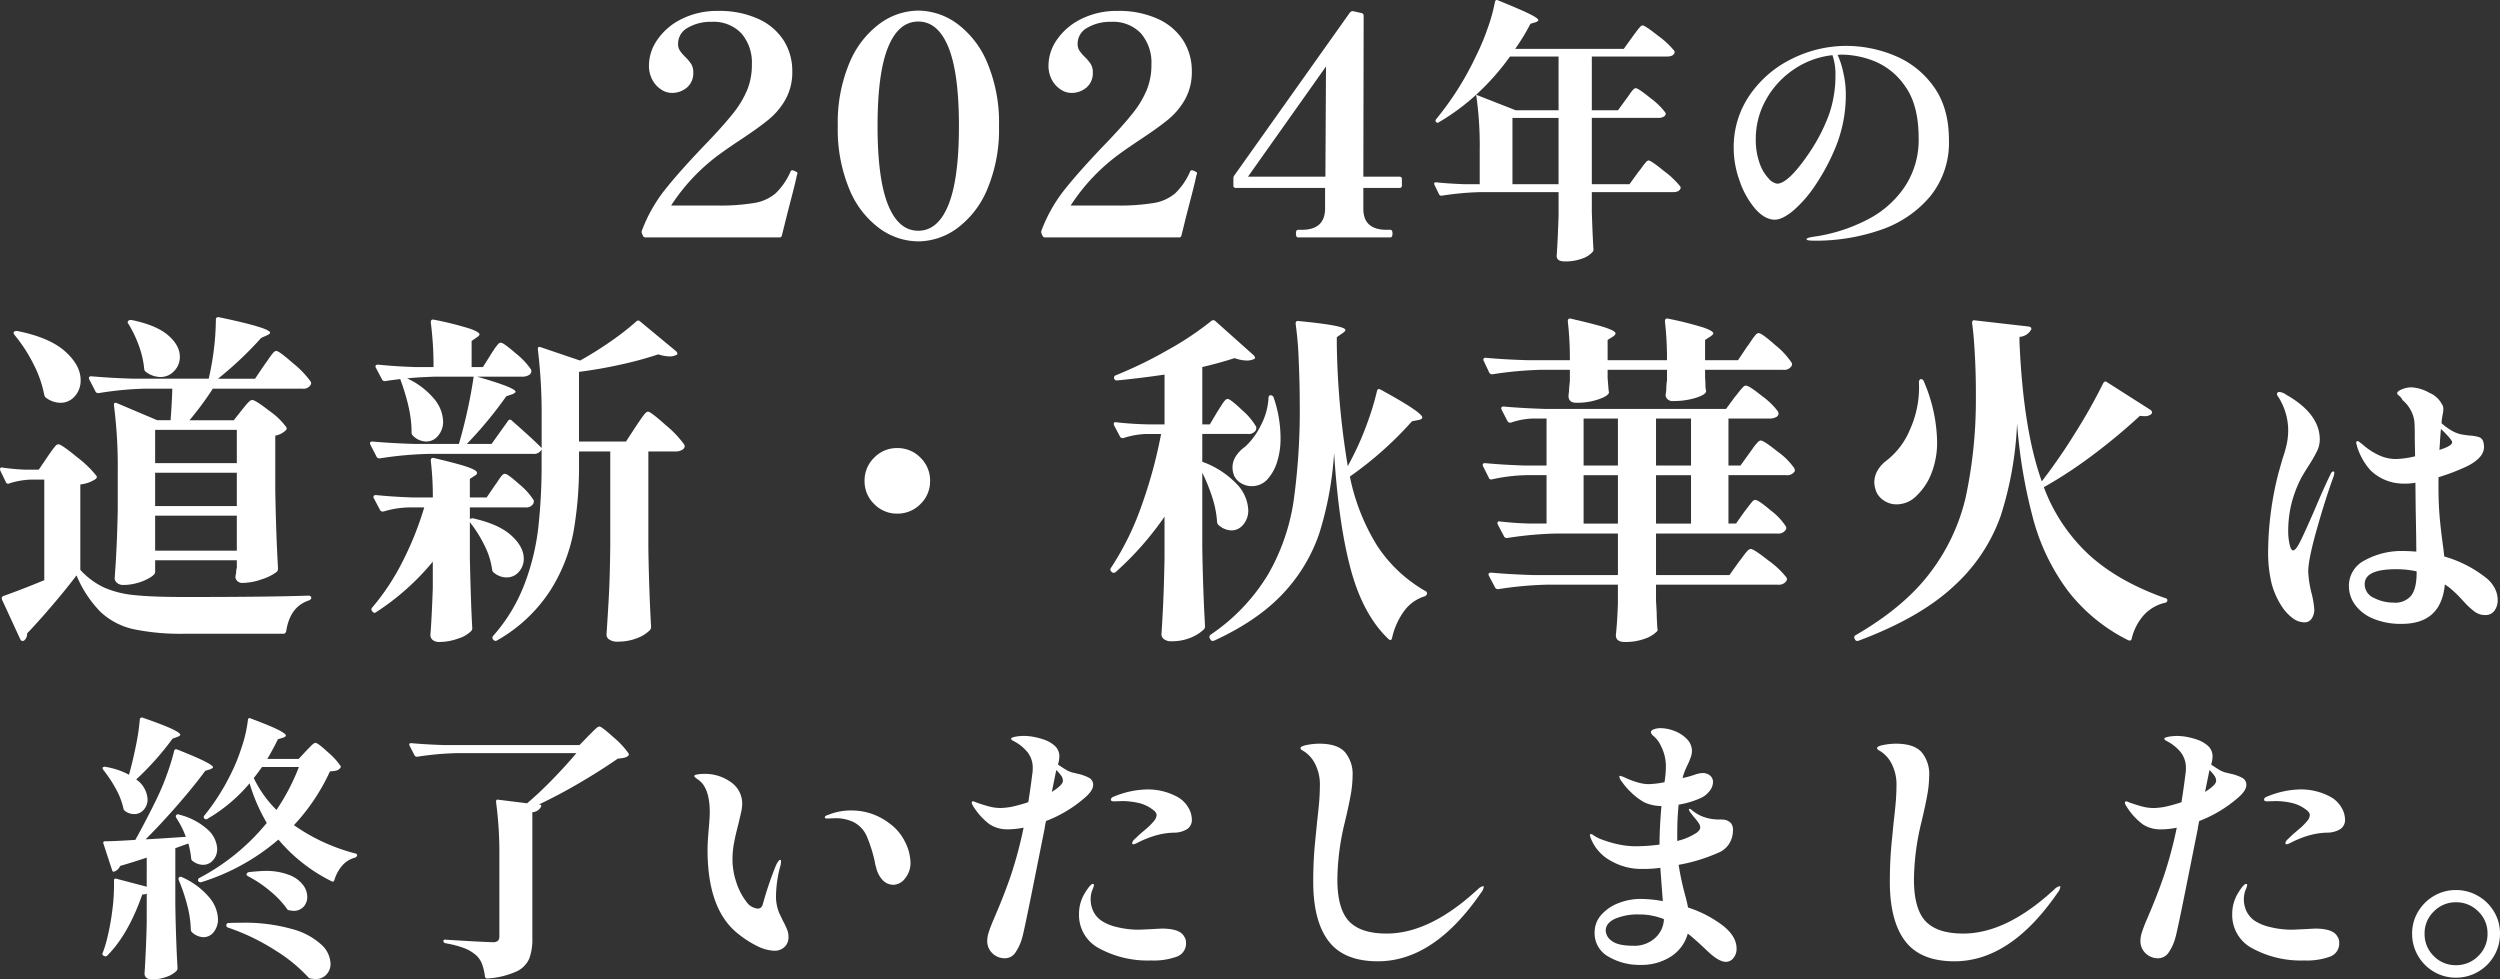 <svg xmlns="http://www.w3.org/2000/svg" width="568.156" height="222.561" viewBox="0 0 568.156 222.561"><rect x="0" y="0" width="568.156" height="222.561" fill="#333333" stroke="none"/><g transform="translate(2146.762 -666.046)"><path d="M-191.1-45.708q.312-.39.858-1.053a9.132,9.132,0,0,1,.9-.975,1.031,1.031,0,0,1,.663-.312q.7,0,3.861,2.457a16.363,16.363,0,0,1,3.861,3.7.531.531,0,0,1-.078.7,4.694,4.694,0,0,1-2.418,1.248v12.324q.156,9.75.624,17.862a1.058,1.058,0,0,1-.312.78,11,11,0,0,1-3.393,1.677,13.245,13.245,0,0,1-4.251.819,1.558,1.558,0,0,1-1.716-1.17,3.282,3.282,0,0,1,.078-.78,1.874,1.874,0,0,0,.078-.585,3.411,3.411,0,0,1,.156-.9v-1.716h-18.564v2.73q0,.468-1.092,1.17a11.046,11.046,0,0,1-2.769,1.209,11.666,11.666,0,0,1-3.393.507,2.081,2.081,0,0,1-1.4-.468,1.4,1.4,0,0,1-.546-1.092q.546-7.02.7-15.522v-8.58a109.106,109.106,0,0,0-.858-15.132v-.156q0-.624.624-.39l9.2,3.9h3.042q.312-4.056.39-7.176h-6.006a75.863,75.863,0,0,0-10.686,1.014h-.234a.658.658,0,0,1-.546-.39l-1.4-2.73a.452.452,0,0,1-.078-.312q0-.39.546-.39,4.29.39,9.516.546h17.16A62.077,62.077,0,0,0-196.95-66.3q0-.7.78-.546,11.544,2.418,11.544,3.51,0,.234-.624.546l-1.4.624a81.027,81.027,0,0,1-9.828,9.282h8.424l2.106-3.12q.468-.624,1.053-1.482a12.338,12.338,0,0,1,.975-1.287,1.051,1.051,0,0,1,.7-.429q.624,0,3.861,2.847a21.1,21.1,0,0,1,3.939,4.1.709.709,0,0,1,0,.78,1.936,1.936,0,0,1-1.872.858h-20.358a71.807,71.807,0,0,1-5.3,7.176h10.062Zm-25.74-19.656a.472.472,0,0,1,0-.7,1.071,1.071,0,0,1,.78-.156q5.616,1.17,8.268,3.471t2.652,4.875a4.559,4.559,0,0,1-1.287,3.237,4.173,4.173,0,0,1-3.159,1.365,5.612,5.612,0,0,1-3.276-1.17.96.96,0,0,1-.39-.78,20.589,20.589,0,0,0-1.248-5.3A26.142,26.142,0,0,0-216.84-65.364Zm-25.9,2.5q-.312-.468-.078-.7a1.071,1.071,0,0,1,.78-.156q7.332,1.482,10.842,4.641t3.51,6.513a5.3,5.3,0,0,1-1.326,3.666,4.222,4.222,0,0,1-3.276,1.482,5.517,5.517,0,0,1-3.2-1.092,1.053,1.053,0,0,1-.468-.7,25.832,25.832,0,0,0-2.5-7.1A34.781,34.781,0,0,0-242.736-62.868ZM-192.192-33.7v-7.566h-18.564V-33.7Zm-43.056-1.4q.312-.468.9-1.287a14.7,14.7,0,0,1,.936-1.209.955.955,0,0,1,.663-.39q.7,0,4.251,2.925a24.616,24.616,0,0,1,4.407,4.251q.234.312-.156.7a7.523,7.523,0,0,1-3.51,1.248V-9.438a17.346,17.346,0,0,0,5.421,4.017,22.539,22.539,0,0,0,6.9,1.716q4.056.429,11.388.429,19.11,0,28.158-.312a.636.636,0,0,1,.468.156.449.449,0,0,1,.156.312q0,.39-.546.624-4.29,1.4-5.148,6.942-.156.624-.624.624H-203.97a52.332,52.332,0,0,1-11.778-1.053A16.087,16.087,0,0,1-223.119.156a25.927,25.927,0,0,1-5.5-8.346q-2.418,3.2-5.655,6.981t-5.577,6.2a1.947,1.947,0,0,1-.7,1.638.452.452,0,0,1-.312.078.553.553,0,0,1-.546-.39l-4.134-8.97-.078-.312a.553.553,0,0,1,.39-.546q3.978-1.4,9.282-3.588V-29.952h-3.2a18.056,18.056,0,0,0-4.758.858.525.525,0,0,1-.78-.312l-1.248-2.574-.078-.312q0-.546.624-.39a45.159,45.159,0,0,0,5.3.468h2.886Zm43.056,3.588h-18.564v7.566h18.564Zm-18.564,9.75v7.956h18.564v-7.956ZM-98.748-45.4q.624,0,4.056,3.081a23.571,23.571,0,0,1,4.134,4.329,1.368,1.368,0,0,1,.156.39,1.029,1.029,0,0,1-.624.9,2.814,2.814,0,0,1-1.4.351h-6.24v22q.156,9.75.624,17.862a1.058,1.058,0,0,1-.312.78,8.037,8.037,0,0,1-2.808,1.755,11.832,11.832,0,0,1-4.6.819,2.983,2.983,0,0,1-1.755-.468,1.333,1.333,0,0,1-.663-1.092q.312-4.6.546-8.931t.312-11.349V-36.348h-7.1v2.808A86.788,86.788,0,0,1-115.674-18.1a38.112,38.112,0,0,1-5.3,13.377A34.769,34.769,0,0,1-132.99,6.552a.614.614,0,0,1-.858-.078.622.622,0,0,1-.078-.936,37.941,37.941,0,0,0,7.02-11.505,53.021,53.021,0,0,0,3.2-12.831,127.175,127.175,0,0,0,.78-14.9v-3.12a1.923,1.923,0,0,1-1.95,1.014h-23.634a83.625,83.625,0,0,0-11.154,1.014h-.234a.658.658,0,0,1-.546-.39l-1.4-2.73a.452.452,0,0,1-.078-.312q0-.39.546-.39,4.29.39,9.516.546h10.14a114.294,114.294,0,0,0,3.354-15.288h-8.892q-4.134.156-6.24.39a17.422,17.422,0,0,1,6.2,4.719,8.4,8.4,0,0,1,1.989,5.031,4.873,4.873,0,0,1-1.131,3.276,3.432,3.432,0,0,1-2.691,1.326,4.361,4.361,0,0,1-3.042-1.326,1.058,1.058,0,0,1-.312-.78q.078-4.914-2.574-12.09-3.12.39-3.354.468h-.234a.658.658,0,0,1-.546-.39l-1.4-2.652a.452.452,0,0,1-.078-.312q0-.39.624-.39,3.666.39,8.268.546h4.29a75.792,75.792,0,0,0-.624-10.14q0-.78.7-.624a76.26,76.26,0,0,1,8.151,2.028q2.223.78,2.223,1.326,0,.234-.546.624l-1.248.858v5.928h2.574l1.716-2.73q.234-.39.78-1.209a11.19,11.19,0,0,1,.9-1.209.955.955,0,0,1,.663-.39q.624,0,3.432,2.457a16.806,16.806,0,0,1,3.432,3.627.868.868,0,0,1,.078.39,1.031,1.031,0,0,1-.585.9,2.76,2.76,0,0,1-1.443.351h-10.3q8.736,2.5,8.736,3.432,0,.234-.7.546l-1.4.468a91.142,91.142,0,0,1-8.97,10.842h5.616l3.744-5.226a.492.492,0,0,1,.858-.078q4.914,4.29,6.786,6.24V-44.3a120.891,120.891,0,0,0-.858-15.21v-.156q0-.624.624-.39l8.97,3.042a81.267,81.267,0,0,0,6.981-4.368A60.178,60.178,0,0,0-101.4-65.91a.569.569,0,0,1,.858,0l8.19,6.786a.893.893,0,0,1,.273.507q.039.273-.273.351a3.473,3.473,0,0,1-1.56.312,9.214,9.214,0,0,1-2.5-.468,81.981,81.981,0,0,1-8.268,2.262q-4.836,1.092-9.75,1.716V-38.61h10.686l2.184-3.354q.312-.468.975-1.443t1.092-1.482Q-99.06-45.4-98.748-45.4ZM-139.23-12.012q.234,10.452.546,15.756a.953.953,0,0,1-.234.7,6.913,6.913,0,0,1-2.964,1.716,12.5,12.5,0,0,1-4.212.78,2.3,2.3,0,0,1-1.6-.468,1.444,1.444,0,0,1-.507-1.092q.312-3.9.546-10.608V-11.31A56.135,56.135,0,0,1-160.524.156q-.468.39-.858-.156l-.078-.078a.614.614,0,0,1,.078-.858,52.381,52.381,0,0,0,6.864-10.413A72.1,72.1,0,0,0-149.6-23.634h-3.588a21.379,21.379,0,0,0-5.694.936h-.234a.658.658,0,0,1-.546-.39l-1.4-2.652a.452.452,0,0,1-.078-.312q0-.39.624-.39,3.744.39,8.424.546h4.446a67.7,67.7,0,0,0-.468-8.346q0-.78.7-.624Q-141.8-33.54-139.7-32.8t2.106,1.287a.7.7,0,0,1-.468.624l-1.17.78V-25.9h3.822l1.794-2.652q.312-.39.819-1.17a9.855,9.855,0,0,1,.858-1.17.955.955,0,0,1,.663-.39q.624,0,3.276,2.379a15.285,15.285,0,0,1,3.276,3.627,1.348,1.348,0,0,1-.078.78,1.856,1.856,0,0,1-1.794.858H-139.23v2.652a1.071,1.071,0,0,1,.78-.156q5.85,1.326,8.658,3.9t2.808,5.226a4.367,4.367,0,0,1-1.131,3.042,3.6,3.6,0,0,1-2.769,1.248,4.548,4.548,0,0,1-2.808-1.014,1.053,1.053,0,0,1-.468-.7,17.225,17.225,0,0,0-1.755-5.577,28.757,28.757,0,0,0-3.315-5.265ZM-42.12-22.23a7.131,7.131,0,0,1-5.226-2.184A7.131,7.131,0,0,1-49.53-29.64a7.221,7.221,0,0,1,2.184-5.3,7.131,7.131,0,0,1,5.226-2.184,7.221,7.221,0,0,1,5.3,2.184,7.221,7.221,0,0,1,2.184,5.3,7.131,7.131,0,0,1-2.184,5.226A7.221,7.221,0,0,1-42.12-22.23ZM30.654-45.4q.312-.468.819-1.287a8.893,8.893,0,0,1,.858-1.209.955.955,0,0,1,.663-.39q.624,0,3.276,2.535a15.008,15.008,0,0,1,3.2,3.783,1.348,1.348,0,0,1-.078.78,1.856,1.856,0,0,1-1.794.858H27.222v6.318a20.278,20.278,0,0,1,7.917,5.148,9.083,9.083,0,0,1,2.535,5.85,4.873,4.873,0,0,1-1.131,3.276,3.432,3.432,0,0,1-2.691,1.326,4.616,4.616,0,0,1-2.964-1.248,1.058,1.058,0,0,1-.312-.78,22.6,22.6,0,0,0-1.092-5.5,39.084,39.084,0,0,0-2.262-5.577v17q.156,9.75.624,17.862a1.058,1.058,0,0,1-.312.78,9.284,9.284,0,0,1-2.925,1.833,11.1,11.1,0,0,1-4.407.819,2.629,2.629,0,0,1-1.677-.468,1.372,1.372,0,0,1-.585-1.092q.546-7.878.7-17.316v-9.438A70.821,70.821,0,0,1,7.566-8.97a.656.656,0,0,1-.936,0l-.078-.078a.614.614,0,0,1-.078-.858A63.994,63.994,0,0,0,13.338-23.79a107.552,107.552,0,0,0,4.524-16.536H14.508a18.13,18.13,0,0,0-5.226.936H9.048a.658.658,0,0,1-.546-.39l-1.326-2.5L7.1-42.588q0-.546.624-.39,3.51.39,7.176.468h3.744V-53.82q-5.85.858-10.842,1.326a.612.612,0,0,1-.624-.468V-53.2q0-.312.39-.468a94.773,94.773,0,0,0,11.856-5.772,69.542,69.542,0,0,0,9.828-6.552.656.656,0,0,1,.936,0l8.736,7.8a.893.893,0,0,1,.273.507q.039.273-.273.351a3.677,3.677,0,0,1-1.638.312,8.438,8.438,0,0,1-2.73-.546q-3.354,1.092-7.332,2.028V-42.51h1.716Zm29.64,12.4q.234-.468.546-1.053t.7-1.365a64.742,64.742,0,0,0,3.2-7.449,60.922,60.922,0,0,0,2.184-7.215q.156-.7.858-.312Q77.22-45.24,77.22-44.07q0,.39-.78.546l-1.56.312A81.436,81.436,0,0,1,60.762-30.654a47.6,47.6,0,0,0,6.2,15.717A32.2,32.2,0,0,0,77.844-4.68a.7.7,0,0,1,.468.624.912.912,0,0,1-.546.624,9.065,9.065,0,0,0-4.68,3.354,16.345,16.345,0,0,0-2.73,6.084q-.078.39-.273.468t-.507-.156Q63.8.858,61-9.438t-3.822-26.6A76.989,76.989,0,0,1,53.9-18.018,37.282,37.282,0,0,1,45.669-4.173q-5.733,6.2-15.717,10.8-.624.234-.858-.234l-.156-.234a.66.66,0,0,1,.156-.858A43.817,43.817,0,0,0,42.159-8.385,47.39,47.39,0,0,0,47.97-25.038a148.9,148.9,0,0,0,1.4-22.308q0-4.368-.234-9.711a78.623,78.623,0,0,0-.7-8.307q0-.78.7-.624,10.608,1.014,10.608,2.028,0,.312-.624.7l-1.326.936v1.794A183.247,183.247,0,0,0,60.294-32.994ZM42.276-48.516q0-.624.546-.624.546.156.624.546a28.294,28.294,0,0,1,1.56,9.126,17.507,17.507,0,0,1-.819,5.616,10.456,10.456,0,0,1-2.223,3.9,4.8,4.8,0,0,1-3.51,1.482,4.64,4.64,0,0,1-2.34-.624,4.008,4.008,0,0,1-1.638-1.716,5.249,5.249,0,0,1-.39-1.872,4.729,4.729,0,0,1,.78-2.613,7.843,7.843,0,0,1,2.106-2.145,16.371,16.371,0,0,0,3.51-4.758A15.077,15.077,0,0,0,42.276-48.516ZM151.008-60.138q.312-.39.936-1.326a12.317,12.317,0,0,1,1.014-1.365,1.051,1.051,0,0,1,.7-.429q.7,0,3.783,2.73a17.657,17.657,0,0,1,3.7,3.978.708.708,0,0,1,0,.78,1.936,1.936,0,0,1-1.872.858H141.492v1.794q.078,1.014.078,1.638a5.347,5.347,0,0,0,.078,1.014l.078.39q0,.78-2.3,1.521a16.884,16.884,0,0,1-5.187.741,1.558,1.558,0,0,1-1.716-1.17,3.282,3.282,0,0,1,.078-.78,6.719,6.719,0,0,0,.078-1.092,11.284,11.284,0,0,1,.156-1.638v-2.418H119.34v1.872l.234,2.886.078.312q0,.78-2.262,1.6a15.063,15.063,0,0,1-5.148.819q-1.794,0-1.794-1.56.156-1.4.156-1.872l.156-1.56v-2.5h-6.4A83.625,83.625,0,0,0,93.21-53.9h-.234a.658.658,0,0,1-.546-.39L91.182-56.94a.452.452,0,0,1-.078-.312q0-.39.546-.39,4.134.39,9.516.546h9.594a73.339,73.339,0,0,0-.468-8.814q0-.78.7-.624,5.772,1.326,7.956,2.067t2.184,1.287q0,.312-.546.7l-1.248.78v4.6h13.494a73.341,73.341,0,0,0-.468-8.814q0-.78.7-.624a76.831,76.831,0,0,1,8.073,2.028q2.223.78,2.223,1.326,0,.234-.546.624l-1.326.858v4.6h7.488Zm.546,24.18q.39-.546.858-1.209a11.509,11.509,0,0,1,.936-1.17q.468-.507.78-.507.7,0,3.861,2.535a15.308,15.308,0,0,1,3.783,3.783,1.063,1.063,0,0,1,.078.7,2.02,2.02,0,0,1-1.95.858H146.8v11h1.716l1.872-2.652q.312-.39.9-1.17t.936-1.17a.955.955,0,0,1,.663-.39q.7,0,3.549,2.418a14.138,14.138,0,0,1,3.393,3.588.709.709,0,0,1,0,.78,1.936,1.936,0,0,1-1.872.858H130.338v9.438H147.03l2.106-2.964q.39-.468,1.014-1.326a11.118,11.118,0,0,1,1.014-1.248,1.076,1.076,0,0,1,.7-.39q.7,0,4.056,2.652a19.621,19.621,0,0,1,4.056,3.822.708.708,0,0,1,0,.78,2.02,2.02,0,0,1-1.95.858h-27.69V-2.5L130.494.39q0,1.17.156,3.51a.6.6,0,0,1-.156.7A7.157,7.157,0,0,1,127.8,6.2a12.62,12.62,0,0,1-4.563.741q-2.028,0-2.028-1.56.312-2.808.468-7.1V-6.084H105.69A83.625,83.625,0,0,0,94.536-5.07H94.3a.658.658,0,0,1-.546-.39l-1.4-2.652a.452.452,0,0,1-.078-.312q0-.39.624-.39,4.212.39,9.438.546H121.68v-9.438H107.718a83.625,83.625,0,0,0-11.154,1.014H96.33a.658.658,0,0,1-.546-.39l-1.4-2.652-.078-.312q0-.546.624-.39,3.432.39,6.864.468h3.666v-11h-4.6a39.64,39.64,0,0,0-7.722.936q-.624.156-.78-.312l-1.326-2.652a.452.452,0,0,1-.078-.312q0-.39.546-.39,4.134.39,9.126.546h4.836V-43.836h-3.2a16.732,16.732,0,0,0-4.914.936H97.11a.658.658,0,0,1-.546-.39l-1.326-2.574a.452.452,0,0,1-.078-.312q0-.39.546-.39,4.29.39,9.516.546H146.25l1.95-2.652q.39-.468.975-1.209a13.262,13.262,0,0,1,.936-1.092.985.985,0,0,1,.663-.351q.7,0,3.666,2.379a16.669,16.669,0,0,1,3.588,3.471,1.2,1.2,0,0,1,.156.468.95.95,0,0,1-.585.858,3.037,3.037,0,0,1-1.443.312H146.8V-33.15h2.73ZM121.68-43.836h-7.8V-33.15h7.8ZM138.294-33.15V-43.836h-7.956V-33.15ZM113.88-30.966v11h7.8v-11Zm16.458,11h7.956v-11h-7.956Zm87.672-9.594a129.508,129.508,0,0,0,7.761-11.271,124.154,124.154,0,0,0,6.2-11.037q.39-.624.858-.234l9.906,6.318a.746.746,0,0,1,.312.429.492.492,0,0,1-.156.507,2.152,2.152,0,0,1-1.56.468,5.348,5.348,0,0,1-1.014-.078A132.268,132.268,0,0,1,229.944-35.8a101.117,101.117,0,0,1-11.466,7.566,39.868,39.868,0,0,0,10.14,15.249q6.63,6.123,17.394,9.945.546.078.546.546a.645.645,0,0,1-.624.546A9.379,9.379,0,0,0,241.215.819a12.3,12.3,0,0,0-2.769,5.343q-.078.624-.78.39A39.548,39.548,0,0,1,223.977-4.641a48.246,48.246,0,0,1-7.839-16.068,116.788,116.788,0,0,1-3.744-22.035,79.657,79.657,0,0,1-3.705,20.982,39.236,39.236,0,0,1-10.647,15.99Q190.4,1.4,176.436,6.63q-.624.234-.858-.234L175.5,6.24a.556.556,0,0,1,.234-.858q11.154-6.474,17-14.313a45.13,45.13,0,0,0,7.956-16.887,105.539,105.539,0,0,0,2.34-21.684V-50q0-3.978-.234-8.385t-.624-7.137q0-.78.624-.624l12.246,1.4q.78.156.546.7A3.205,3.205,0,0,1,212.94-62.4v1.17Q213.8-41.262,218.01-29.562ZM190.086-52.1a.787.787,0,0,1,.156-.507.423.423,0,0,1,.312-.195.7.7,0,0,1,.624.468,36.215,36.215,0,0,1,3.042,13.65,19.218,19.218,0,0,1-1.287,7.293,13.8,13.8,0,0,1-3.315,5.031,6.345,6.345,0,0,1-4.6,2.028A5.13,5.13,0,0,1,182.442-25a5.063,5.063,0,0,1-1.872-1.833,6.267,6.267,0,0,1-.624-2.5,5.317,5.317,0,0,1,.741-2.691,7.346,7.346,0,0,1,1.989-2.223,17.154,17.154,0,0,0,5.382-7.1A23.161,23.161,0,0,0,190.086-52.1Z" transform="translate(-1900.75 805)" fill="#fff"/><path d="M24.081-9.936a7.689,7.689,0,0,1,2.312,2.553,5.891,5.891,0,0,1,.725,2.76,4.065,4.065,0,0,1-.725,2.45,2.509,2.509,0,0,1-2.173,1,3.979,3.979,0,0,1-2.45-.862,16.005,16.005,0,0,1-2.174-2q-1.035-1.139-1.518-1.622a25.207,25.207,0,0,0-2.07-1.863l-.9-.621q-.828,8.97-9.8,8.97A16.239,16.239,0,0,1-1.139-.345a9.627,9.627,0,0,1-4.14-3.14A7.225,7.225,0,0,1-6.693-7.8,6.474,6.474,0,0,1-3.07-13.628a17.386,17.386,0,0,1,8.866-2.1q1.035,0,2.829.138,0-2.415-.138-9.453l-.069-6.21a10.882,10.882,0,0,1-2.139.207,12.332,12.332,0,0,1-2.691-.207,10.7,10.7,0,0,1-5.347-2.794A14.325,14.325,0,0,1-4.83-39.468a5.619,5.619,0,0,0-.207-.759q0-.483.276-.483a1.106,1.106,0,0,1,.587.31q.379.311.587.449A14.675,14.675,0,0,0-.069-37.6a9.136,9.136,0,0,0,4,.966,20.475,20.475,0,0,0,4.416-.621L8.28-41.055q0-2.967-.069-3.726a6.722,6.722,0,0,0-.794-2.829,7.379,7.379,0,0,0-1.69-2.208,1.422,1.422,0,0,1-.414-.552,3.537,3.537,0,0,0-.828-.828.6.6,0,0,1-.207-.414q0-.414,1.069-.862a5.574,5.574,0,0,1,2.174-.448,9.013,9.013,0,0,1,4.071,1.242,5.588,5.588,0,0,1,2.829,2.553,1.784,1.784,0,0,1,.345,1.173,6.481,6.481,0,0,1-.138,1.138q-.138.725-.207,1.208l-.069.828A14.138,14.138,0,0,0,16.319-43.3a7.658,7.658,0,0,0,2.243,1,18.786,18.786,0,0,0,2.415.345,8.292,8.292,0,0,1,2,.379,1.622,1.622,0,0,1,.9,1.139,5.812,5.812,0,0,1,.138,1.035q0,2.484-3.864,4.416A47.8,47.8,0,0,1,13.662-32.5v2.07q0,3.933.276,7.038t.828,7.038l.207,1.863A27.338,27.338,0,0,1,24.081-9.936ZM-10.212-33.81q.207,0,.207.345a4.206,4.206,0,0,1-.207.9q-1.794,4.9-3.76,11.833t-1.967,9.695a24.5,24.5,0,0,0,.828,5.175,22.127,22.127,0,0,1,.552,3.381,3.654,3.654,0,0,1-.587,2.1,1.92,1.92,0,0,1-1.69.863,4.4,4.4,0,0,1-2.691-1,10.006,10.006,0,0,1-2.208-2.312,18.059,18.059,0,0,1-2.484-5.348,30.145,30.145,0,0,1-.828-7.9A73.822,73.822,0,0,1-22.7-33.465q.069-.207.9-3.174a29.432,29.432,0,0,0,1-3.485,15.659,15.659,0,0,0,.31-3.208,14.269,14.269,0,0,0-2.139-7.245l-.276-.414a.742.742,0,0,1-.138-.414.425.425,0,0,1,.173-.345.521.521,0,0,1,.311-.138,3.185,3.185,0,0,1,1.587.621q7.659,4.347,7.659,10.212a6.079,6.079,0,0,1-.621,2.622,32.39,32.39,0,0,1-2,3.45q-1.38,2.208-1.656,2.76A27.6,27.6,0,0,0-19.8-26.289a26.444,26.444,0,0,0-.69,6.141,13.316,13.316,0,0,0,.311,2.863q.31,1.415.793,1.415.621,0,1.622-2t3.139-6.9q2.208-5.244,3.726-8.349Q-10.626-33.81-10.212-33.81Zm24.219-7.038q0,.621-.138,2.139,2.9-.9,2.9-1.725,0-.345-.828-1.276t-1.725-1.76ZM8.694-11.109A21.31,21.31,0,0,0,4-11.592q-7.107,0-7.107,3.381A3.381,3.381,0,0,0-1-5.071,9.692,9.692,0,0,0,3.45-4,4.707,4.707,0,0,0,7.486-5.623q1.208-1.622,1.208-5.141Z" transform="translate(-1606.25 807)" fill="#fff"/><path d="M-114.679-14.076q-.207,1.173-1.277,5.279t-1.483,5.83l-.621,2.484a.54.54,0,0,1-.621.483h-30.291a.638.638,0,0,1-.69-.414l-.207-.483a.9.9,0,0,1,0-.69,34.534,34.534,0,0,1,5.555-9.66q3.622-4.485,9.626-10.695,3.726-3.933,5.692-6.452a21.96,21.96,0,0,0,3.036-5.106,14.949,14.949,0,0,0,1.07-5.762,10.174,10.174,0,0,0-2.381-7.107,8.712,8.712,0,0,0-6.8-2.622,10.158,10.158,0,0,0-5.382,1.345,4.087,4.087,0,0,0-2.208,3.623,2.806,2.806,0,0,0,.414,1.587A10.035,10.035,0,0,0-140-40.986a9.382,9.382,0,0,1,1.346,1.621,3.565,3.565,0,0,1,.448,1.9,4.269,4.269,0,0,1-1.414,3.381,5.19,5.19,0,0,1-3.553,1.242,4.363,4.363,0,0,1-2.312-.759,5.917,5.917,0,0,1-2-2.173,6.732,6.732,0,0,1-.794-3.347,10.323,10.323,0,0,1,1.932-5.831,14.31,14.31,0,0,1,5.52-4.692,17.991,17.991,0,0,1,8.28-1.828,21.216,21.216,0,0,1,9.074,1.794,13.324,13.324,0,0,1,5.8,4.9,12.874,12.874,0,0,1,1.966,7.038,12.71,12.71,0,0,1-1.518,6.348,16.118,16.118,0,0,1-3.829,4.589q-2.312,1.9-6.382,4.588-2.9,1.932-4.416,3.036A44.175,44.175,0,0,0-143.245-7.245h10.35a47.727,47.727,0,0,0,8.59-.587,9.968,9.968,0,0,0,4.8-2.174,15.365,15.365,0,0,0,3.381-4.9.425.425,0,0,1,.483-.345,1.059,1.059,0,0,1,.414.138,3.83,3.83,0,0,1,.518.241.339.339,0,0,1,.173.311A1.582,1.582,0,0,1-114.679-14.076ZM-87.079.9A15.1,15.1,0,0,1-95.911-2.07a20.842,20.842,0,0,1-6.831-8.9,35.4,35.4,0,0,1-2.622-14.352,34.992,34.992,0,0,1,2.656-14.352,21.076,21.076,0,0,1,6.866-8.9,15,15,0,0,1,8.763-2.967,15.1,15.1,0,0,1,8.832,2.967,21.076,21.076,0,0,1,6.866,8.9,34.992,34.992,0,0,1,2.656,14.352,34.992,34.992,0,0,1-2.656,14.352,21.076,21.076,0,0,1-6.866,8.9A15.1,15.1,0,0,1-87.079.9Zm0-2.415q4.485,0,6.866-5.9t2.381-17.906q0-12.006-2.381-17.871t-6.866-5.865q-4.485,0-6.866,5.865t-2.381,17.871q0,12.006,2.381,17.906T-87.079-1.518Zm63.2-12.558Q-24.082-12.9-25.152-8.8t-1.483,5.83l-.621,2.484A.54.54,0,0,1-27.877,0H-58.168a.638.638,0,0,1-.69-.414L-59.065-.9a.9.9,0,0,1,0-.69,34.533,34.533,0,0,1,5.555-9.66q3.623-4.485,9.625-10.695,3.726-3.933,5.693-6.452A21.96,21.96,0,0,0-35.157-33.5a14.949,14.949,0,0,0,1.07-5.762,10.174,10.174,0,0,0-2.381-7.107,8.712,8.712,0,0,0-6.8-2.622,10.158,10.158,0,0,0-5.382,1.345,4.087,4.087,0,0,0-2.208,3.623,2.806,2.806,0,0,0,.414,1.587A10.035,10.035,0,0,0-49.2-40.986a9.383,9.383,0,0,1,1.346,1.621,3.565,3.565,0,0,1,.449,1.9,4.269,4.269,0,0,1-1.415,3.381,5.19,5.19,0,0,1-3.554,1.242,4.363,4.363,0,0,1-2.312-.759,5.917,5.917,0,0,1-2-2.173,6.732,6.732,0,0,1-.793-3.347,10.323,10.323,0,0,1,1.932-5.831,14.31,14.31,0,0,1,5.52-4.692,17.991,17.991,0,0,1,8.28-1.828,21.216,21.216,0,0,1,9.074,1.794,13.324,13.324,0,0,1,5.8,4.9,12.874,12.874,0,0,1,1.967,7.038A12.71,12.71,0,0,1-26.428-31.4a16.118,16.118,0,0,1-3.829,4.589q-2.312,1.9-6.382,4.588-2.9,1.932-4.416,3.036A44.176,44.176,0,0,0-52.441-7.245h10.35a47.727,47.727,0,0,0,8.59-.587,9.968,9.968,0,0,0,4.8-2.174,15.366,15.366,0,0,0,3.381-4.9.425.425,0,0,1,.483-.345,1.059,1.059,0,0,1,.414.138,3.83,3.83,0,0,1,.517.241.339.339,0,0,1,.173.311A1.582,1.582,0,0,1-23.875-14.076Zm46.161.276a.488.488,0,0,1,.552.552V-11.8a.488.488,0,0,1-.552.552H14.075v4.761q0,4.761,5.313,4.761h.828q.483,0,.483.828,0,.9-.483.9H-.76q-.483,0-.483-.9,0-.828.483-.828H.068q5.244,0,5.313-4.761v-4.761H-14.905a.488.488,0,0,1-.552-.552v-1.656a1.009,1.009,0,0,1,.207-.621L11.039-51.129a1.313,1.313,0,0,1,.345-.241A.523.523,0,0,1,11.8-51.4l1.863.414a.6.6,0,0,1,.483.621L14.075-13.8ZM5.588-38.847-12.145-13.8H5.45ZM78.9-17.484q.558,0,3.565,2.449a19.821,19.821,0,0,1,3.627,3.441.563.563,0,0,1,0,.62q-.372.682-1.612.682H66V-5.7q.186,5.58.372,8.432a.758.758,0,0,1-.186.558A5.482,5.482,0,0,1,63.9,4.774a10.674,10.674,0,0,1-4.03.682q-1.86,0-1.86-1.24.248-3.41.434-9.238v-5.27H40.77a66.471,66.471,0,0,0-8.866.806h-.186a.523.523,0,0,1-.434-.31l-1.054-2.17-.062-.248q0-.31.434-.31,2.914.31,6.51.434h3.41v-7.626a81.11,81.11,0,0,0-.806-12.71,50.478,50.478,0,0,1-8.494,6.262.419.419,0,0,1-.62-.062q-.248-.248,0-.62a68.431,68.431,0,0,0,9.052-14.322,51.562,51.562,0,0,0,2.635-6.262,38.4,38.4,0,0,0,1.7-6.138q.186-.558.682-.31,5.208,2.108,7.192,3.1t1.984,1.426q0,.186-.558.434l-1.24.372a46.79,46.79,0,0,1-3.472,5.7H73.258l1.922-2.666q.31-.434.868-1.178t.9-1.116a.916.916,0,0,1,.589-.372q.558,0,3.565,2.387a18.849,18.849,0,0,1,3.627,3.379.563.563,0,0,1,0,.62q-.372.682-1.612.682H66v12.214h5.952l1.8-2.48q.31-.372.806-1.116a7.449,7.449,0,0,1,.837-1.085.933.933,0,0,1,.589-.341q.558,0,3.348,2.263A15.808,15.808,0,0,1,82.682-28.4l.124.248a.82.82,0,0,1-.465.713,2.327,2.327,0,0,1-1.209.279H66V-12.09H74.56l1.922-2.666q.372-.434.93-1.209a13.331,13.331,0,0,1,.9-1.147A.916.916,0,0,1,78.9-17.484ZM58.44-28.892V-41.106H47.4a55.488,55.488,0,0,1-7.688,8.68l8.99,3.534ZM47.962-12.09H58.44V-27.156H47.962Zm75.826-31.434a28.733,28.733,0,0,1,11.005,2.2,20.373,20.373,0,0,1,8.866,7.006q3.5,4.8,3.5,12.183a19.315,19.315,0,0,1-4.34,12.9,25.282,25.282,0,0,1-11.284,7.564A44.936,44.936,0,0,1,116.658.744q-1.86,0-1.86-.31t1.085-.5q1.085-.186,1.209-.186A38.231,38.231,0,0,0,128.9-4.185a22.55,22.55,0,0,0,8.308-7.471,19.242,19.242,0,0,0,3.069-10.85q0-7.626-3.1-11.873a15.509,15.509,0,0,0-7.037-5.7,20.705,20.705,0,0,0-7.1-1.457,7.95,7.95,0,0,0-1.178.062,19.191,19.191,0,0,1,1.3,4.061,22.155,22.155,0,0,1,.558,4.805,31.445,31.445,0,0,1-2.232,11.9,47.753,47.753,0,0,1-4.5,8.556,28.507,28.507,0,0,1-5.115,5.983q-2.542,2.139-4.278,2.139-2.294,0-4.464-2.48A19.331,19.331,0,0,1,99.608-12.8a21.935,21.935,0,0,1-1.364-7.409,20.782,20.782,0,0,1,3.782-12.338A24.814,24.814,0,0,1,111.7-40.7,27.7,27.7,0,0,1,123.788-43.524Zm-2.418,6.572a13.334,13.334,0,0,0-.682-4.464,19.267,19.267,0,0,0-8.9,3.317,19.844,19.844,0,0,0-6.262,6.913,18.017,18.017,0,0,0-2.263,8.742,15.823,15.823,0,0,0,.868,5.58,9.75,9.75,0,0,0,2.046,3.472,3.218,3.218,0,0,0,1.922,1.178q2.6,0,7.44-7.192a40.138,40.138,0,0,0,4.464-8.8A27.1,27.1,0,0,0,121.37-36.952Z" transform="translate(-1851 720)" fill="#fff"/><path d="M-284.319-41.328q.819-3.024,1.48-6.331a48.8,48.8,0,0,0,.851-5.827.529.529,0,0,1,.22-.347.529.529,0,0,1,.41-.032q4.851,1.7,6.709,2.583t1.859,1.323q0,.189-.567.441l-1.2.441a63.718,63.718,0,0,1-8.253,9.261,5.865,5.865,0,0,1,2.583,4.536,3.4,3.4,0,0,1-.882,2.362,2.781,2.781,0,0,1-2.142.976,3.437,3.437,0,0,1-2.079-.693.85.85,0,0,1-.378-.567,16.341,16.341,0,0,0-1.733-4.5,29.049,29.049,0,0,0-2.866-4.315q-.252-.378-.063-.567a.924.924,0,0,1,.756-.063,16.963,16.963,0,0,1,5.166,1.764Zm27.279,2.394a36.533,36.533,0,0,1-9.576,8.064.5.5,0,0,1-.693-.063.459.459,0,0,1,0-.693,49.738,49.738,0,0,0,5.859-9.135,41.5,41.5,0,0,0,2.583-6.3,29.9,29.9,0,0,0,1.449-6.3q.063-.315.221-.378a.509.509,0,0,1,.409.063q4.536,1.7,6.269,2.583t1.732,1.323q0,.189-.567.441l-1.26.378q-.756,1.638-2.394,4.473h7.119l1.7-1.827q.315-.315,1.04-1.071t1.1-.756q.5,0,2.8,2.111a16.089,16.089,0,0,1,2.867,3.118q.189.252-.126.567a1.508,1.508,0,0,1-.788.5,8.3,8.3,0,0,1-1.48.189,45.844,45.844,0,0,1-8.19,12.222A43.071,43.071,0,0,0-233.037-23q.441.063.441.441a.736.736,0,0,1-.441.5,5.794,5.794,0,0,0-2.9,1.764,8.814,8.814,0,0,0-1.827,3.339q-.189.567-.693.252a37.4,37.4,0,0,1-12.033-9.45,49.162,49.162,0,0,1-17.577,9.7h-.189a.545.545,0,0,1-.441-.252.365.365,0,0,1-.063-.252.545.545,0,0,1,.252-.441,49.333,49.333,0,0,0,15.372-12.537A40.3,40.3,0,0,1-257.04-38.934Zm-23.625,12.726q1.7-.063,5.355-.315l3.78-.252a20.2,20.2,0,0,0-2.2-4.347q-.189-.441.063-.63a.5.5,0,0,1,.63-.063,14.935,14.935,0,0,1,6.552,3.465,6.244,6.244,0,0,1,2.079,4.284,3.739,3.739,0,0,1-.945,2.615,2.96,2.96,0,0,1-2.268,1.039,3.933,3.933,0,0,1-2.457-.945.855.855,0,0,1-.252-.63,18.879,18.879,0,0,0-.63-3.276l-2.961,1.071V-11.4q.126,7.875.5,14.427a1.02,1.02,0,0,1-.189.63,5.937,5.937,0,0,1-2.205,1.354,9.362,9.362,0,0,1-3.465.6,1.756,1.756,0,0,1-1.228-.378,1.166,1.166,0,0,1-.41-.882q.378-5.859.5-11.718V-13.86a2.538,2.538,0,0,1-1.008.189q-3.213,9.135-7.938,13.86a.533.533,0,0,1-.693.126l-.126-.063a.424.424,0,0,1-.252-.63,25.713,25.713,0,0,0,1.134-3.78,53.283,53.283,0,0,0,1.039-5.733,44.4,44.4,0,0,0,.41-5.67v-1.386a.309.309,0,0,1,.158-.283.4.4,0,0,1,.346-.031l6.93,1.827V-22.05q-3.4,1.134-6.048,1.89a2.3,2.3,0,0,1-1.26,1.26l-.189.063q-.252,0-.378-.378l-1.953-5.985-.063-.189q0-.378.441-.378,2.142,0,6.867-.315,2.268-4.095,4.6-8.82a55.99,55.99,0,0,0,2.457-5.733,53.071,53.071,0,0,0,1.764-5.67q.126-.5.693-.315,8.127,3.213,8.127,4.032,0,.189-.567.441l-1.2.378q-2.394,3.276-6.079,7.528T-280.665-26.208Zm26.46-16.443q-1.323,1.827-1.89,2.52a26.047,26.047,0,0,0,5.166,7.245,48.468,48.468,0,0,0,5.1-9.765Zm-3.213,24.822q-.315-.189-.315-.378,0-.441.63-.567,2.646-.252,3.528-.252a14.582,14.582,0,0,1,5.449.882,7.235,7.235,0,0,1,3.182,2.236,4.562,4.562,0,0,1,1.008,2.74,3.243,3.243,0,0,1-.85,2.3,2.99,2.99,0,0,1-2.3.913,8.266,8.266,0,0,1-.945-.126.57.57,0,0,1-.5-.315,20.884,20.884,0,0,0-3.937-4.126A26.355,26.355,0,0,0-257.418-17.829Zm-15.75.819a.673.673,0,0,1,0-.409.4.4,0,0,1,.189-.221.678.678,0,0,1,.63.063,17.04,17.04,0,0,1,6.143,4.568,8.07,8.07,0,0,1,1.984,4.882,4.63,4.63,0,0,1-.945,2.961,2.925,2.925,0,0,1-2.394,1.2A4.024,4.024,0,0,1-270.144-5.1a.855.855,0,0,1-.252-.63,24.5,24.5,0,0,0-.85-5.639A40.386,40.386,0,0,0-273.168-17.01Zm11.151,10.836a.532.532,0,0,1-.315-.441q0-.567.5-.567,1.008-.063,2.772-.063A39.667,39.667,0,0,1-247.306-5.8a15.855,15.855,0,0,1,6.615,3.559,6.179,6.179,0,0,1,2.048,4.253,3.541,3.541,0,0,1-.945,2.52,3.214,3.214,0,0,1-2.457,1.008,7.713,7.713,0,0,1-1.2-.126.935.935,0,0,1-.441-.252,35.607,35.607,0,0,0-7.371-6.048A49.092,49.092,0,0,0-262.017-6.174Zm70.812-27.972q.63.126.378.567a2.27,2.27,0,0,1-1.953,1.2V-3.717A12.475,12.475,0,0,1-193.5.945a5.859,5.859,0,0,1-2.93,2.9,19.092,19.092,0,0,1-6.552,1.575h-.126q-.315,0-.441-.441a12.808,12.808,0,0,0-.693-2.93A5.259,5.259,0,0,0-205.569.126a9.119,9.119,0,0,0-2.615-1.575A22.6,22.6,0,0,0-212.5-2.583q-.5-.126-.5-.5a.363.363,0,0,1,.126-.252A.376.376,0,0,1-212.5-3.4q9.072.567,10.71.567a1.705,1.705,0,0,0,1.2-.315,1.484,1.484,0,0,0,.315-1.071V-22.365a86.735,86.735,0,0,0-.756-12.348q0-.63.5-.5l6.552.819q2.9-2.457,5.891-5.544t5.323-5.859h-27.153a67.543,67.543,0,0,0-9.009.819h-.126a.57.57,0,0,1-.5-.315l-1.134-2.205-.063-.252q0-.315.441-.315,3.4.315,7.623.441h30.618l2.016-2.079.882-.882q.63-.63,1.008-.945a1.1,1.1,0,0,1,.63-.315q.5,0,3.245,2.488a18.569,18.569,0,0,1,3.37,3.623.446.446,0,0,1-.189.63,2.177,2.177,0,0,1-.913.378,11.09,11.09,0,0,1-1.355.189q-3.906,2.709-8.631,5.481t-9.261,4.914ZM-137.781-.882a9.528,9.528,0,0,1-4.032-1.134A23.287,23.287,0,0,1-146.6-5.229q-6.363-5.544-6.363-18.585,0-1.638.252-4.536.252-2.772.252-3.969,0-5.733-2.709-7.5-.819-.567-.819-.756,0-.252.693-.378a8.466,8.466,0,0,1,1.512-.126,10.031,10.031,0,0,1,6.143,1.89,5.9,5.9,0,0,1,2.551,4.977,9.7,9.7,0,0,1-.284,2.016q-.283,1.26-.6,2.583-.63,2.394-.977,4.253a20.073,20.073,0,0,0-.346,3.685,16.364,16.364,0,0,0,.882,5.26,14.119,14.119,0,0,0,2.2,4.284,3.58,3.58,0,0,0,2.646,1.67q.945,0,1.2-1.134a77.927,77.927,0,0,1,2.9-8.568,6,6,0,0,1,.535-.976q.284-.41.473-.41t.189.378a4.415,4.415,0,0,1-.252,1.386,27.9,27.9,0,0,0-.882,6.237,9.945,9.945,0,0,0,.756,4.158l.882,1.827a18.265,18.265,0,0,1,.945,2.016,4.59,4.59,0,0,1,.252,1.575,2.913,2.913,0,0,1-.913,2.237A3.243,3.243,0,0,1-137.781-.882Zm27.09-14.994a3.375,3.375,0,0,1-2.425-1.008,6.183,6.183,0,0,1-1.543-2.961,7.8,7.8,0,0,1-.315-1.386,33.193,33.193,0,0,0-1.827-5.733,6.538,6.538,0,0,0-2.961-3.15A9.346,9.346,0,0,0-123.984-31l-1.827.063q-.5,0-.5-.252,0-.378.756-.567a13.554,13.554,0,0,1,5.418-1.008,14,14,0,0,1,8.379,2.835,11.341,11.341,0,0,1,3.717,4.378,10.953,10.953,0,0,1,1.2,4.567,5.454,5.454,0,0,1-1.229,3.654A3.466,3.466,0,0,1-110.691-15.876ZM-67.6-35.343a29.315,29.315,0,0,1-8.442,4.977q-.252,1.134-.315,1.7l-2.678,13.388q-1.984,9.923-2.425,11.435A11.147,11.147,0,0,1-83.065-.378a2.841,2.841,0,0,1-2.362,1.2A3.968,3.968,0,0,1-88.2-.283a3.792,3.792,0,0,1-1.2-2.929,5.986,5.986,0,0,1,.284-1.7q.284-.945.977-2.646Q-85.743-13.041-84.1-17.8a92.841,92.841,0,0,0,2.961-11.056,18.622,18.622,0,0,1-3.654.378,7.29,7.29,0,0,1-4-1.1,14.669,14.669,0,0,1-3.811-4.19,1.676,1.676,0,0,1-.315-.756q0-.315.252-.315a1.046,1.046,0,0,1,.41.094q.22.094.535.221,1.827.63,2.993.913a10.227,10.227,0,0,0,2.425.284,15.572,15.572,0,0,0,2.646-.315,36.865,36.865,0,0,0,3.591-1.008q.567-3.591.882-6.237a7.826,7.826,0,0,0,.126-1.512A5.71,5.71,0,0,0-80.23-45.99a9.848,9.848,0,0,0-3.37-2.646q-.378-.252-.378-.441,0-.252.913-.441a10.143,10.143,0,0,1,2.048-.189,12.219,12.219,0,0,1,2.489.283,15.79,15.79,0,0,1,2.489.724,7.125,7.125,0,0,1,2.11,1.354,3.235,3.235,0,0,1,.913,2.489,6.345,6.345,0,0,1-.315,1.638q.5.378,1.827,1.2a5.791,5.791,0,0,0,1.606.662q.725.157.914.22a9.991,9.991,0,0,1,2.772.977,1.758,1.758,0,0,1,.882,1.606Q-65.331-37.17-67.6-35.343Zm-7.119-1.638q2.52-1.575,2.52-2.52a2,2,0,0,0-.346-1.1,9.041,9.041,0,0,0-1.166-1.354ZM-46.3-35.91a6.372,6.372,0,0,1,2.52,2.362,5.512,5.512,0,0,1,.882,2.8,2.488,2.488,0,0,1-1.1,2.236A5.753,5.753,0,0,1-47-27.72a16.472,16.472,0,0,0-4.1.63,23.446,23.446,0,0,0-4.347,1.764,5.21,5.21,0,0,1-.693.252q-.315,0-.315-.252a.365.365,0,0,1,.063-.252,1.115,1.115,0,0,1,.315-.5l1.323-1.26q.378-.315,1.481-1.26a13.393,13.393,0,0,0,1.732-1.733,2.339,2.339,0,0,0,.63-1.355q0-.693-.945-1.323a8.309,8.309,0,0,0-3.371-1.512,17.312,17.312,0,0,0-3.433-.378l-1.89.063q-.756,0-.756-.378,0-.5.819-.756a20.36,20.36,0,0,1,7.5-1.575A14.03,14.03,0,0,1-46.3-35.91ZM-49.77-5.922q4.158,0,5.1,1.764a2.291,2.291,0,0,1,.441,1.449A3.164,3.164,0,0,1-46.273.441a15.435,15.435,0,0,1-5.89.882A23.038,23.038,0,0,1-63.882-1.386a8.515,8.515,0,0,1-4.662-7.749,9.042,9.042,0,0,1,1.323-4.851q1.26-2.079,1.827-2.079a.223.223,0,0,1,.252.252,4.076,4.076,0,0,1-.315.976,5.36,5.36,0,0,0-.378,1.354,5.9,5.9,0,0,0-.063.945,6.3,6.3,0,0,0,.6,2.677,5.55,5.55,0,0,0,1.985,2.236,10.756,10.756,0,0,0,3.37,1.355,20.673,20.673,0,0,0,5.2.6L-52.1-5.8ZM-.63,1.512q-7.686,0-11.183-4.567t-3.5-13.514q0-4.725.41-8.883t.472-4.788q.063-.441.346-3.213a49.914,49.914,0,0,0,.284-5.04,10.261,10.261,0,0,0-1.071-4.819,7.147,7.147,0,0,0-2.709-2.993q-.63-.315-.63-.63,0-.441,1.481-.724a14.93,14.93,0,0,1,2.8-.283q4.095,0,5.827,1.921a7.761,7.761,0,0,1,1.733,5.387A25.607,25.607,0,0,1-6.836-36.1q-.473,2.583-1.354,6.237A56.463,56.463,0,0,0-9.828-17.073q0,6.678,2.646,9.482t8.568,2.8q9.828,0,20.727-10.08a2.4,2.4,0,0,1,1.2-.693q.126,0,.126.189a2.736,2.736,0,0,1-.63,1.323Q12.1,1.512-.63,1.512Zm70.5-12.222a26.6,26.6,0,0,1,7.907,4.1q3.119,2.457,3.118,5.229A3.234,3.234,0,0,1,80.168.788a2.149,2.149,0,0,1-1.67.85q-1.638,0-4.158-2.394-2.9-2.772-4.536-4.032A8.962,8.962,0,0,1,65.961.441a12.288,12.288,0,0,1-6.867,1.89A13.885,13.885,0,0,1,51.755.441,6.042,6.042,0,0,1,48.636-5.04a5.9,5.9,0,0,1,1.512-4,9.867,9.867,0,0,1,3.938-2.678,13.681,13.681,0,0,1,5.008-.945,29.158,29.158,0,0,1,5.04.5l-.567-7.56a30.162,30.162,0,0,1-4.095.252A14.008,14.008,0,0,1,52.2-21.389a9.956,9.956,0,0,1-4.441-5.071,3.475,3.475,0,0,1-.189-.693.223.223,0,0,1,.252-.252.778.778,0,0,1,.441.189,2.849,2.849,0,0,0,.378.252,8.049,8.049,0,0,0,1.859.882,24.811,24.811,0,0,0,3.465,1.008,18.388,18.388,0,0,0,4,.441,42.032,42.032,0,0,0,5.418-.378q0-3.717.441-8.757a9.533,9.533,0,0,1-3.843-.819,13.881,13.881,0,0,1-2.961-2.2,14.5,14.5,0,0,1-2.142-2.457,2.482,2.482,0,0,1-.63-1.2.167.167,0,0,1,.189-.189,6.421,6.421,0,0,1,1.323.5,17.348,17.348,0,0,0,2.615.976,9.128,9.128,0,0,0,2.488.41,20.967,20.967,0,0,0,3.654-.441,22.935,22.935,0,0,0,.315-3.465,10.029,10.029,0,0,0-1.071-4.662,7.124,7.124,0,0,0-.851-1.449,8.22,8.22,0,0,0-.945-.976,1.266,1.266,0,0,1-.535-.85q0-.378.693-.63a4.393,4.393,0,0,1,1.512-.252,8.866,8.866,0,0,1,3.118.63,7.679,7.679,0,0,1,2.835,1.827,3.855,3.855,0,0,1,1.166,2.772,4.237,4.237,0,0,1-.284,1.417q-.283.788-.661,1.607a15.989,15.989,0,0,0-1.2,3.087,24.144,24.144,0,0,0,2.961-.819,5.182,5.182,0,0,1,1.575-.315,2.569,2.569,0,0,1,1.732.567,1.891,1.891,0,0,1,.661,1.512,3.324,3.324,0,0,1-.819,2.047A5.11,5.11,0,0,1,72.765-35.6a19.806,19.806,0,0,1-5.04,1.512q-.126,1.2-.252,3.465-.063,1.575-.063,4.788a13.76,13.76,0,0,0,4.347-1.827q.882-.63.882-1.26a1.885,1.885,0,0,0-.378-1.008A10.3,10.3,0,0,0,71.442-31q-.441-.5-.756-.945a3.089,3.089,0,0,1-.63-1.008.167.167,0,0,1,.189-.189,1.082,1.082,0,0,1,.472.284q.347.283.536.41a8.237,8.237,0,0,0,2.3,1.2,9.315,9.315,0,0,0,2.551.5,4.062,4.062,0,0,0,.851.031,2.3,2.3,0,0,1,.661.032,2.612,2.612,0,0,1,2.016.819,2.434,2.434,0,0,1,.441,1.7,5.674,5.674,0,0,1-.787,2.835A5.147,5.147,0,0,1,76.8-23.184a38.823,38.823,0,0,1-9.072,2.772,62.954,62.954,0,0,0,1.386,6.552Q69.615-12.033,69.867-10.71ZM57.519-2.016a6.927,6.927,0,0,0,4.819-1.733,5.99,5.99,0,0,0,2.047-4.316,14.968,14.968,0,0,0-5.67-1.071,13.091,13.091,0,0,0-5.418.976q-2.142.976-2.142,2.74a3.034,3.034,0,0,0,1.386,2.3Q53.928-2.016,57.519-2.016ZM130.41,1.512q-7.686,0-11.182-4.567t-3.5-13.514q0-4.725.41-8.883t.472-4.788q.063-.441.346-3.213a49.913,49.913,0,0,0,.284-5.04,10.261,10.261,0,0,0-1.071-4.819,7.147,7.147,0,0,0-2.709-2.993q-.63-.315-.63-.63,0-.441,1.48-.724a14.93,14.93,0,0,1,2.8-.283q4.095,0,5.827,1.921a7.761,7.761,0,0,1,1.733,5.387A25.607,25.607,0,0,1,124.2-36.1q-.472,2.583-1.354,6.237a56.462,56.462,0,0,0-1.638,12.789q0,6.678,2.646,9.482t8.568,2.8q9.828,0,20.727-10.08a2.4,2.4,0,0,1,1.2-.693q.126,0,.126.189a2.736,2.736,0,0,1-.63,1.323Q143.136,1.512,130.41,1.512Zm64.071-36.855a29.315,29.315,0,0,1-8.442,4.977q-.252,1.134-.315,1.7l-2.678,13.388q-1.984,9.923-2.425,11.435a11.147,11.147,0,0,1-1.607,3.465,2.841,2.841,0,0,1-2.363,1.2,3.967,3.967,0,0,1-2.772-1.1,3.792,3.792,0,0,1-1.2-2.929,5.986,5.986,0,0,1,.283-1.7q.284-.945.977-2.646,2.394-5.481,4.032-10.238a92.844,92.844,0,0,0,2.961-11.056,18.622,18.622,0,0,1-3.654.378,7.29,7.29,0,0,1-4-1.1,14.669,14.669,0,0,1-3.811-4.19,1.676,1.676,0,0,1-.315-.756q0-.315.252-.315a1.046,1.046,0,0,1,.41.094q.221.094.535.221,1.827.63,2.993.913a10.227,10.227,0,0,0,2.426.284,15.572,15.572,0,0,0,2.646-.315,36.866,36.866,0,0,0,3.591-1.008q.567-3.591.882-6.237a7.826,7.826,0,0,0,.126-1.512,5.71,5.71,0,0,0-1.165-3.591,9.848,9.848,0,0,0-3.37-2.646q-.378-.252-.378-.441,0-.252.913-.441a10.143,10.143,0,0,1,2.048-.189,12.219,12.219,0,0,1,2.488.283,15.79,15.79,0,0,1,2.489.724,7.125,7.125,0,0,1,2.11,1.354,3.235,3.235,0,0,1,.914,2.489,6.345,6.345,0,0,1-.315,1.638q.5.378,1.827,1.2a5.791,5.791,0,0,0,1.607.662q.725.157.913.22a9.991,9.991,0,0,1,2.772.977,1.758,1.758,0,0,1,.882,1.606Q196.749-37.17,194.481-35.343Zm-7.119-1.638q2.52-1.575,2.52-2.52a2,2,0,0,0-.347-1.1,9.04,9.04,0,0,0-1.165-1.354Zm28.413,1.071a6.372,6.372,0,0,1,2.52,2.362,5.512,5.512,0,0,1,.882,2.8,2.488,2.488,0,0,1-1.1,2.236,5.753,5.753,0,0,1-2.992.788,16.472,16.472,0,0,0-4.1.63,23.446,23.446,0,0,0-4.347,1.764,5.209,5.209,0,0,1-.693.252q-.315,0-.315-.252a.365.365,0,0,1,.063-.252,1.115,1.115,0,0,1,.315-.5l1.323-1.26q.378-.315,1.481-1.26a13.392,13.392,0,0,0,1.732-1.733,2.339,2.339,0,0,0,.63-1.355q0-.693-.945-1.323a8.309,8.309,0,0,0-3.37-1.512,17.312,17.312,0,0,0-3.434-.378l-1.89.063q-.756,0-.756-.378,0-.5.819-.756a20.36,20.36,0,0,1,7.5-1.575A14.03,14.03,0,0,1,215.775-35.91ZM212.31-5.922q4.158,0,5.1,1.764a2.291,2.291,0,0,1,.441,1.449,3.164,3.164,0,0,1-2.048,3.15,15.435,15.435,0,0,1-5.89.882A23.038,23.038,0,0,1,198.2-1.386a8.515,8.515,0,0,1-4.662-7.749,9.042,9.042,0,0,1,1.323-4.851q1.26-2.079,1.827-2.079a.223.223,0,0,1,.252.252,4.076,4.076,0,0,1-.315.976,5.36,5.36,0,0,0-.378,1.354,5.9,5.9,0,0,0-.063.945,6.3,6.3,0,0,0,.6,2.677,5.55,5.55,0,0,0,1.984,2.236,10.756,10.756,0,0,0,3.37,1.355,20.673,20.673,0,0,0,5.2.6l2.646-.126ZM244.377,5.229A9.7,9.7,0,0,1,239.4,3.906,9.986,9.986,0,0,1,235.777.283a9.809,9.809,0,0,1-1.354-5.071,9.527,9.527,0,0,1,1.354-4.977,10.063,10.063,0,0,1,3.623-3.591,9.7,9.7,0,0,1,4.977-1.323,9.87,9.87,0,0,1,5.008,1.323,9.987,9.987,0,0,1,3.654,3.591,9.527,9.527,0,0,1,1.354,4.977A9.809,9.809,0,0,1,253.039.283a9.912,9.912,0,0,1-3.654,3.622A9.87,9.87,0,0,1,244.377,5.229Zm0-2.835A6.968,6.968,0,0,0,249.448.315a6.885,6.885,0,0,0,2.111-5.1,6.812,6.812,0,0,0-2.111-5.04,6.968,6.968,0,0,0-5.072-2.079,6.9,6.9,0,0,0-5.008,2.079,6.812,6.812,0,0,0-2.111,5.04,6.938,6.938,0,0,0,2.079,5.1A6.863,6.863,0,0,0,244.377,2.394Z" transform="translate(-1833 883)" fill="#fff"/></g></svg>